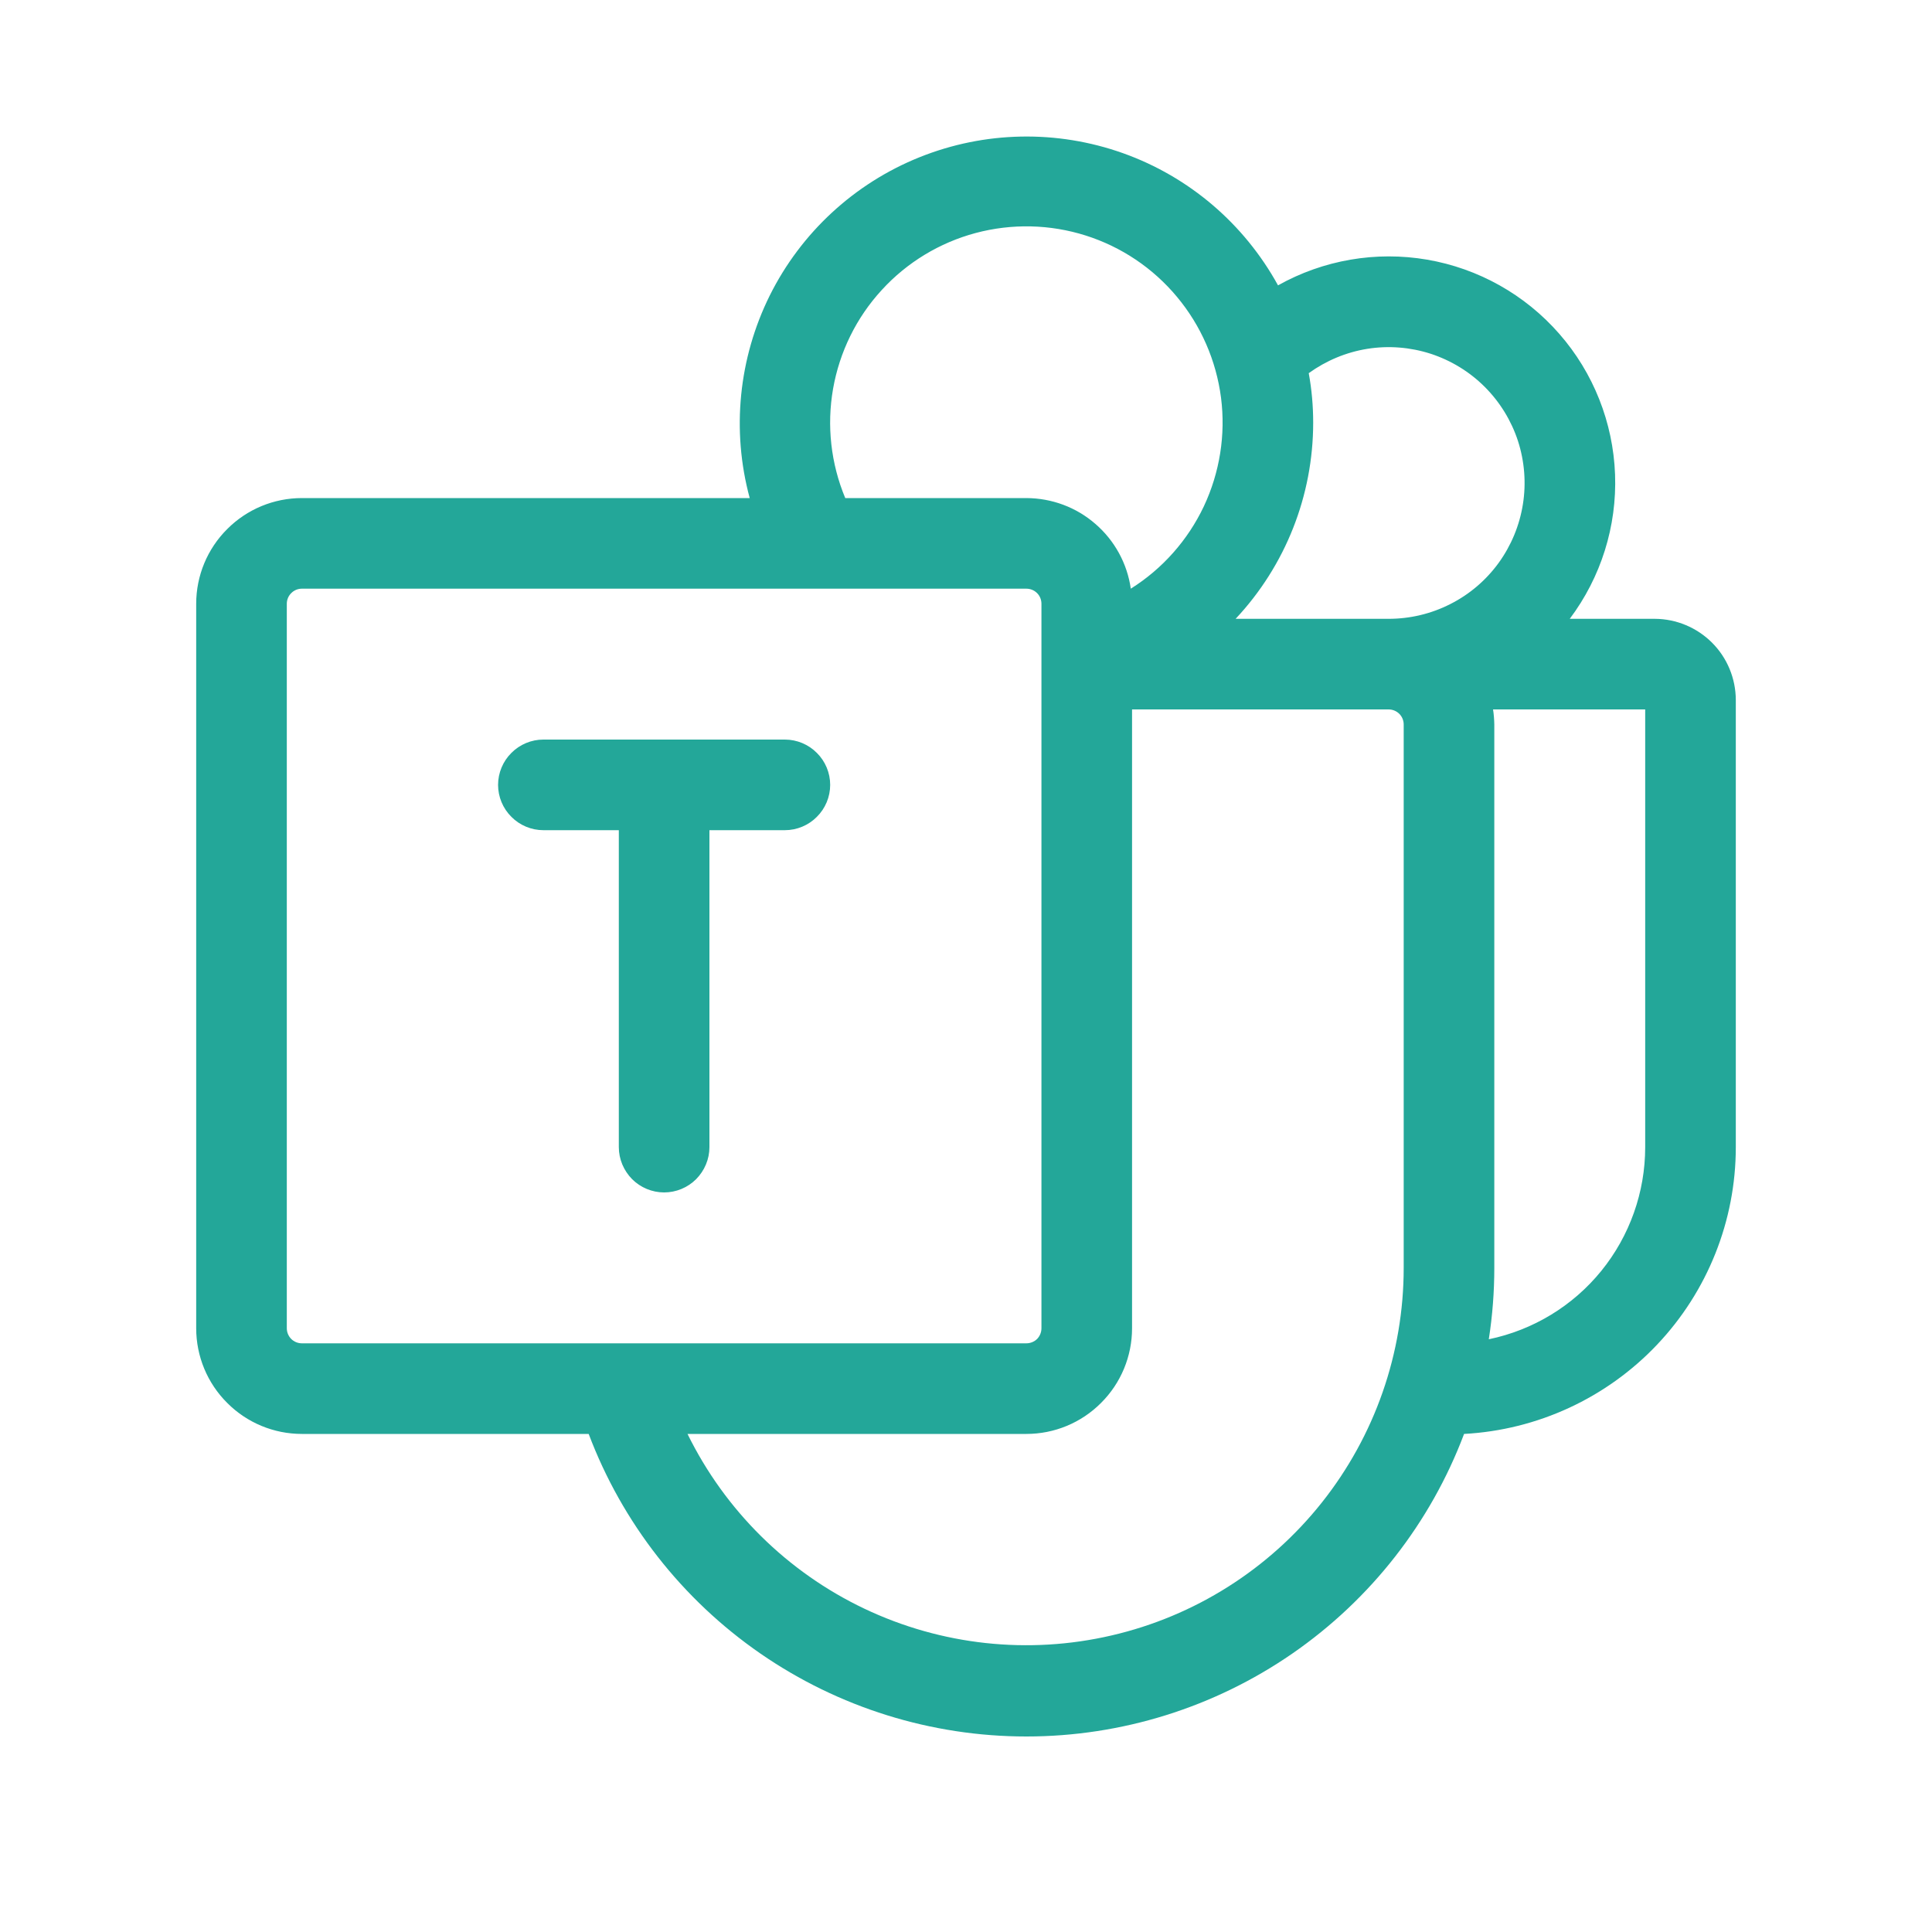 <svg width="20" height="20" viewBox="0 0 20 20" fill="none" xmlns="http://www.w3.org/2000/svg">
<path d="M6.406 8.594H5.625C5.501 8.594 5.381 8.544 5.294 8.456C5.206 8.369 5.156 8.249 5.156 8.125C5.156 8.001 5.206 7.881 5.294 7.794C5.381 7.706 5.501 7.656 5.625 7.656H8.125C8.249 7.656 8.369 7.706 8.456 7.794C8.544 7.881 8.594 8.001 8.594 8.125C8.594 8.249 8.544 8.369 8.456 8.456C8.369 8.544 8.249 8.594 8.125 8.594H7.344V11.875C7.344 11.999 7.294 12.118 7.206 12.207C7.119 12.294 6.999 12.344 6.875 12.344C6.751 12.344 6.631 12.294 6.544 12.207C6.456 12.118 6.406 11.999 6.406 11.875V8.594ZM17.969 7.245V11.875C17.969 12.636 17.677 13.368 17.154 13.92C16.631 14.472 15.916 14.803 15.156 14.844C14.809 15.764 14.189 16.557 13.379 17.117C12.57 17.676 11.609 17.976 10.625 17.976C9.641 17.976 8.68 17.676 7.871 17.117C7.061 16.557 6.441 15.764 6.094 14.844H3.125C2.835 14.844 2.557 14.729 2.352 14.523C2.146 14.318 2.031 14.04 2.031 13.75V6.25C2.031 5.96 2.146 5.682 2.352 5.477C2.557 5.271 2.835 5.156 3.125 5.156H7.761C7.571 4.455 7.646 3.709 7.969 3.058C8.293 2.408 8.844 1.899 9.518 1.628C10.192 1.357 10.941 1.342 11.626 1.586C12.31 1.83 12.88 2.317 13.23 2.954C13.699 2.691 14.244 2.597 14.774 2.688C15.304 2.779 15.787 3.05 16.141 3.455C16.495 3.859 16.699 4.374 16.719 4.911C16.739 5.448 16.573 5.976 16.25 6.406H17.131C17.353 6.407 17.566 6.496 17.723 6.653C17.88 6.81 17.968 7.023 17.969 7.245ZM13.548 3.863C13.579 4.032 13.594 4.203 13.594 4.375C13.594 5.13 13.307 5.856 12.791 6.406H14.375C14.597 6.406 14.816 6.354 15.014 6.253C15.212 6.153 15.383 6.007 15.514 5.827C15.644 5.647 15.73 5.44 15.765 5.22C15.8 5.001 15.782 4.776 15.714 4.565C15.645 4.354 15.527 4.162 15.37 4.005C15.213 3.848 15.021 3.731 14.81 3.662C14.599 3.594 14.374 3.576 14.155 3.611C13.936 3.646 13.728 3.733 13.548 3.863ZM8.75 5.156H10.625C10.888 5.157 11.142 5.251 11.34 5.424C11.539 5.596 11.669 5.834 11.706 6.094C12.034 5.888 12.296 5.592 12.462 5.242C12.627 4.891 12.689 4.501 12.64 4.117C12.59 3.732 12.432 3.37 12.184 3.073C11.936 2.775 11.608 2.555 11.239 2.438C10.87 2.321 10.475 2.312 10.1 2.412C9.726 2.512 9.388 2.717 9.127 3.003C8.865 3.288 8.691 3.643 8.624 4.024C8.557 4.406 8.601 4.799 8.75 5.156ZM3.125 13.906H10.625C10.666 13.906 10.706 13.89 10.736 13.861C10.765 13.831 10.781 13.791 10.781 13.75V6.25C10.781 6.209 10.765 6.169 10.736 6.14C10.706 6.11 10.666 6.094 10.625 6.094H3.125C3.084 6.094 3.044 6.11 3.015 6.14C2.985 6.169 2.969 6.209 2.969 6.25V13.75C2.969 13.791 2.985 13.831 3.015 13.861C3.044 13.89 3.084 13.906 3.125 13.906ZM14.531 13.125V7.5C14.531 7.459 14.515 7.419 14.486 7.39C14.456 7.36 14.416 7.344 14.375 7.344H11.719V13.75C11.719 14.04 11.604 14.318 11.398 14.523C11.193 14.729 10.915 14.844 10.625 14.844H7.117C7.506 15.636 8.151 16.274 8.948 16.653C9.745 17.032 10.647 17.13 11.507 16.93C12.367 16.731 13.134 16.246 13.683 15.555C14.232 14.864 14.531 14.008 14.531 13.125ZM17.031 7.344H15.456C15.464 7.395 15.468 7.448 15.469 7.5V13.125C15.469 13.372 15.45 13.62 15.412 13.864C15.87 13.769 16.281 13.52 16.576 13.157C16.87 12.795 17.031 12.342 17.031 11.875V7.344Z" fill="#23A799"/>
</svg>
